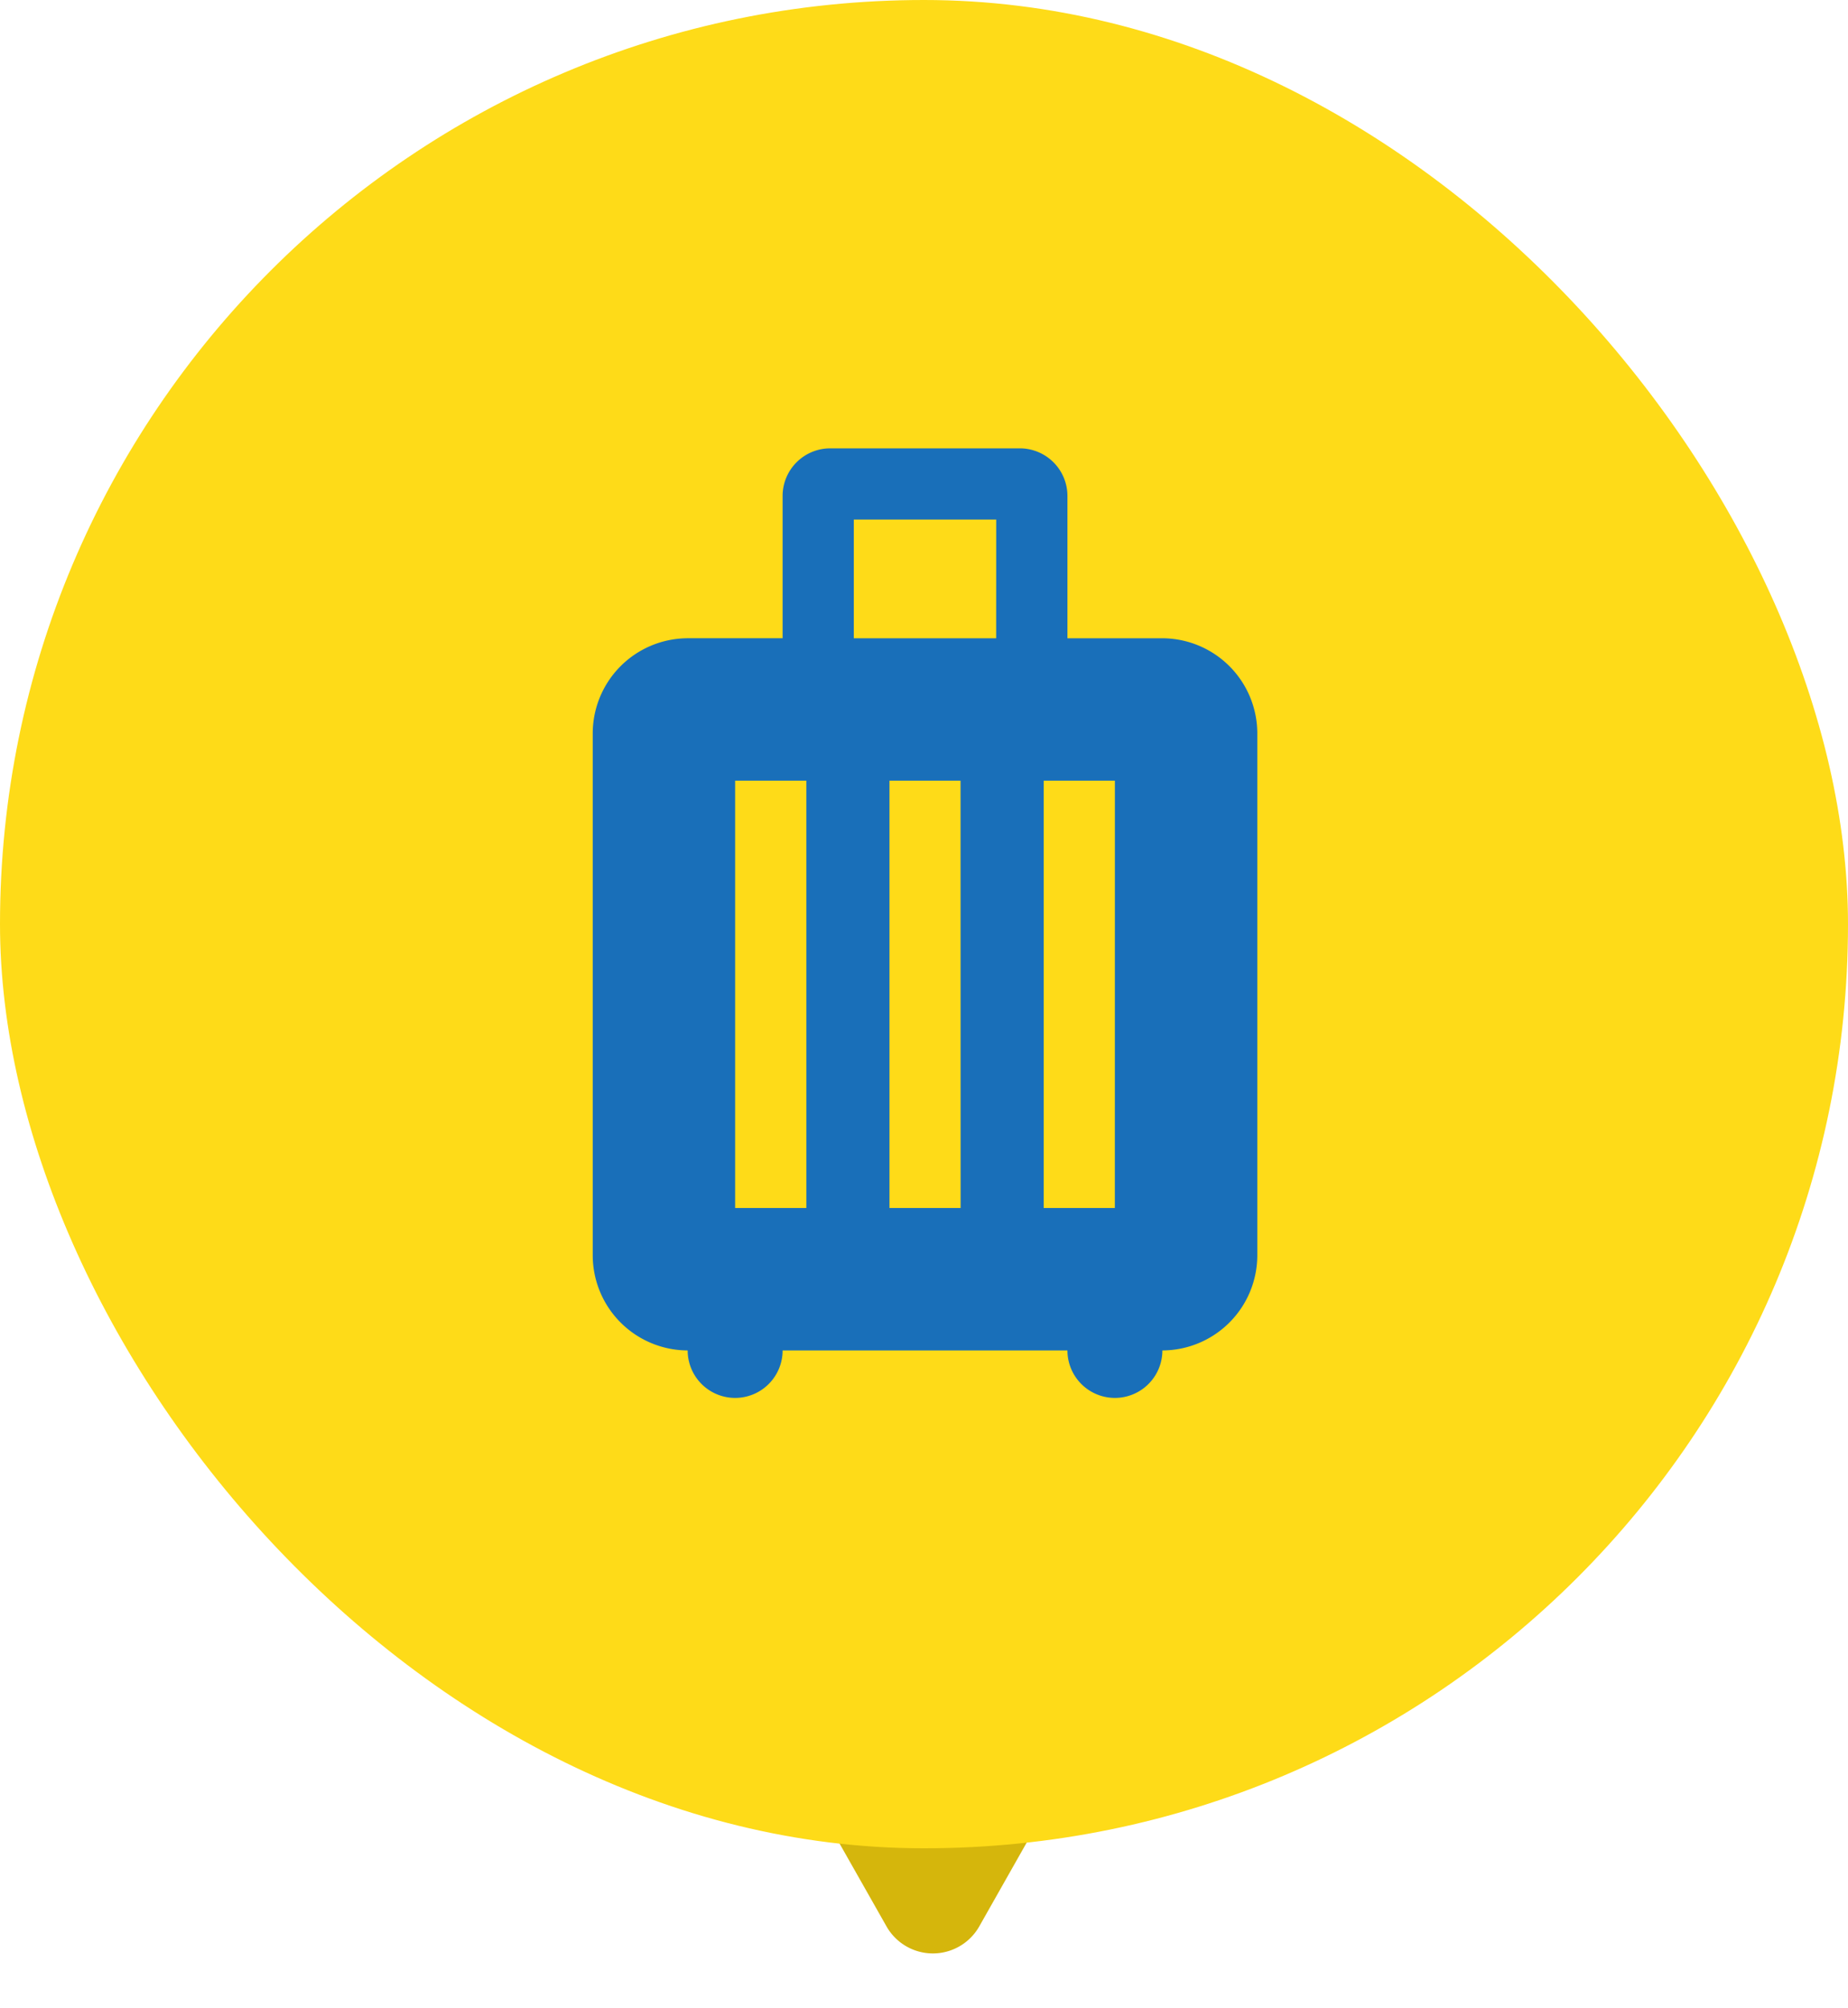 <svg xmlns="http://www.w3.org/2000/svg" width="104" height="113" viewBox="0 0 104 113"><g transform="translate(-446 -1110)"><path d="M5.89,4.606a3,3,0,0,1,5.22,0l3.352,5.915A3,3,0,0,1,11.852,15h-6.7a3,3,0,0,1-2.61-4.479Z" transform="translate(507 1223) rotate(180)" fill="#d5b60c"/><rect width="104" height="104" rx="52" transform="translate(446 1110)" fill="#fedb18"/><g transform="translate(466 1129.885)"><rect width="64" height="64" transform="translate(0 0.115)" fill="none"/><g transform="translate(13.357 5.343)"><path d="M37.057,12.686H31.715V4.671A2.679,2.679,0,0,0,29.043,2H18.357a2.679,2.679,0,0,0-2.671,2.671v8.014H10.343A5.359,5.359,0,0,0,5,18.029V47.415a5.359,5.359,0,0,0,5.343,5.343,2.671,2.671,0,0,0,5.343,0H31.715a2.671,2.671,0,0,0,5.343,0A5.359,5.359,0,0,0,42.4,47.415V18.029A5.359,5.359,0,0,0,37.057,12.686ZM17.022,44.743H13.014V20.7h4.007Zm8.682,0H21.7V20.7H25.7Zm2-32.057H19.693V6.007h8.014Zm6.679,32.057H30.379V20.7h4.007Z" transform="translate(-5 -2)" fill="#196fb9"/></g></g></g></svg>